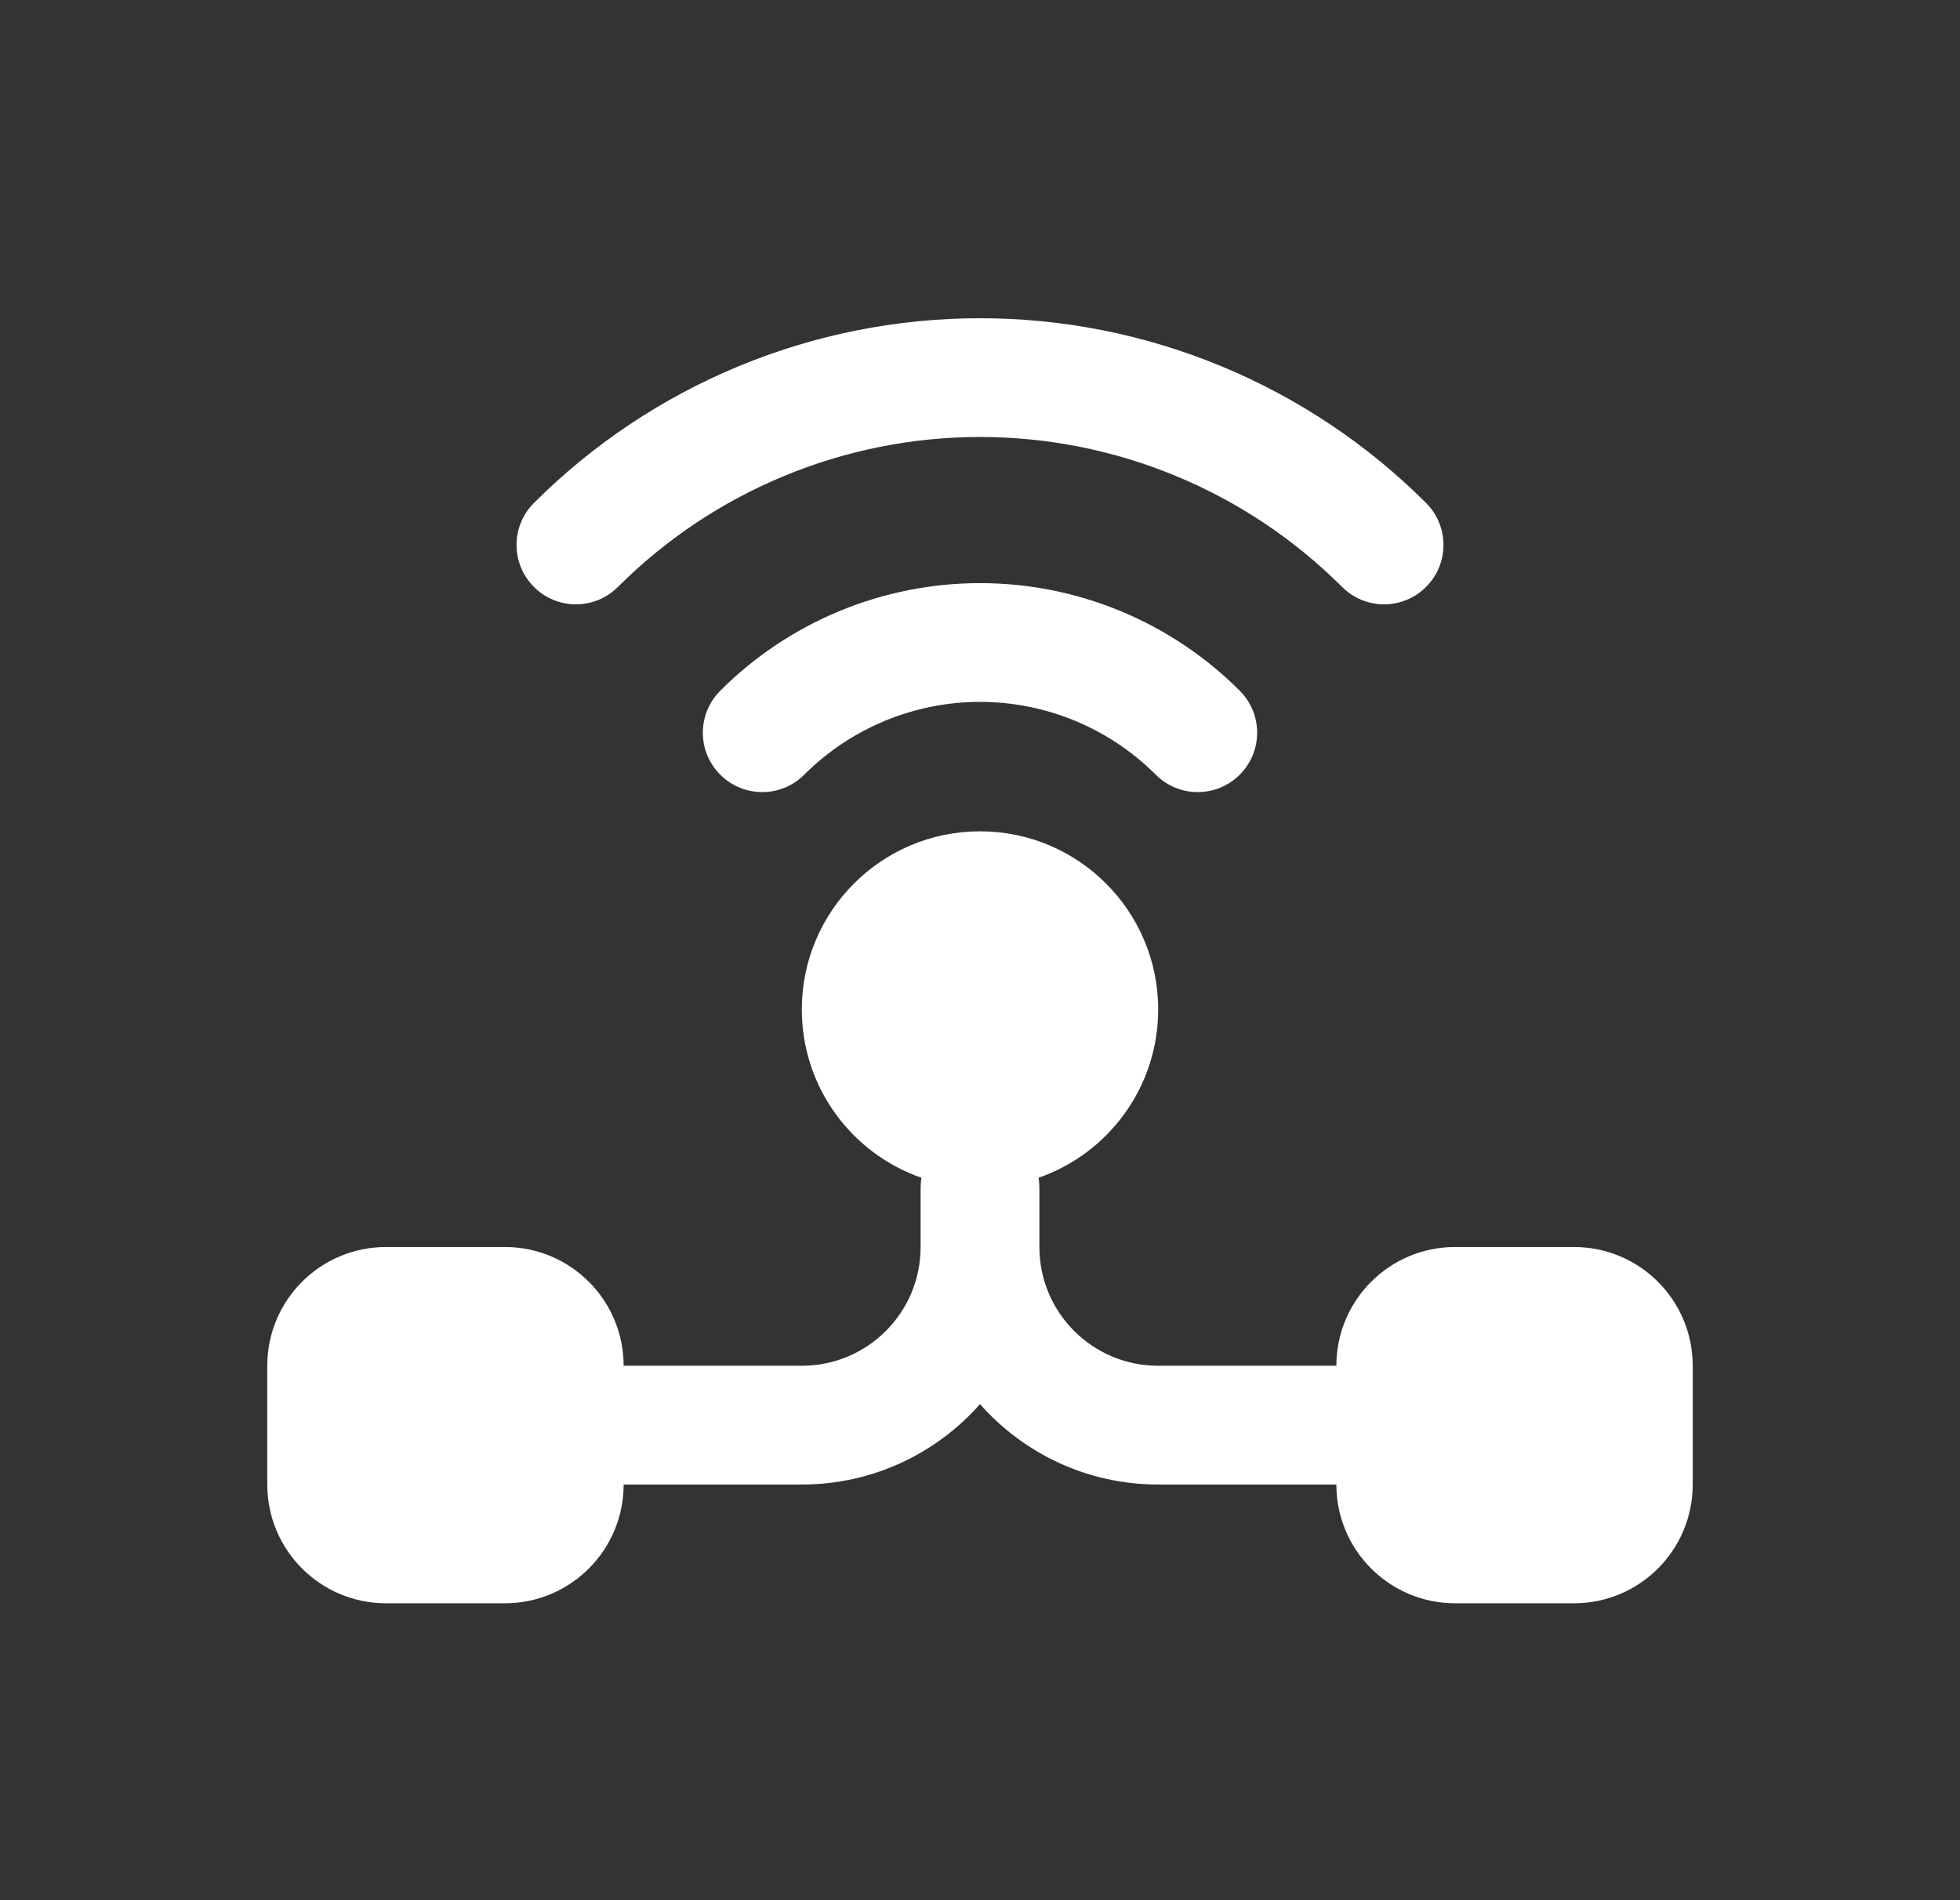 <?xml version="1.0" encoding="UTF-8"?>
<svg xmlns="http://www.w3.org/2000/svg" width="33" height="32" viewBox="0 0 33 32" fill="none">
  <rect x="0" y="0" width="33" height="32" fill="#333333" stroke="none"/>
  <g clip-path="url(#clip0_3431_72739)">
    <path d="M8.99 8.47C8.599 8.861 8.599 9.494 8.99 9.884C9.38 10.275 10.013 10.275 10.404 9.884C11.204 9.084 12.155 8.449 13.201 8.016C14.247 7.582 15.368 7.359 16.5 7.359C17.632 7.359 18.753 7.582 19.799 8.016C20.845 8.449 21.796 9.084 22.596 9.884C22.987 10.275 23.62 10.275 24.01 9.884C24.401 9.494 24.401 8.861 24.01 8.47C23.024 7.484 21.853 6.702 20.565 6.168C19.276 5.634 17.895 5.359 16.5 5.359C15.105 5.359 13.724 5.634 12.435 6.168C11.147 6.702 9.976 7.484 8.99 8.47Z" fill="white"></path>
    <path d="M12.127 13.046C11.736 12.656 11.736 12.022 12.127 11.632C12.701 11.057 13.383 10.602 14.133 10.291C14.883 9.98 15.688 9.82 16.5 9.82C17.312 9.82 18.116 9.98 18.867 10.291C19.617 10.602 20.299 11.057 20.873 11.632C21.264 12.022 21.264 12.656 20.873 13.046C20.483 13.437 19.85 13.437 19.459 13.046C19.071 12.658 18.609 12.349 18.102 12.139C17.594 11.929 17.05 11.82 16.5 11.82C15.95 11.82 15.406 11.929 14.899 12.139C14.391 12.349 13.929 12.658 13.541 13.046C13.15 13.437 12.517 13.437 12.127 13.046Z" fill="white"></path>
    <path fill-rule="evenodd" clip-rule="evenodd" d="M16.5 14C14.843 14 13.5 15.343 13.5 17C13.5 18.311 14.341 19.426 15.514 19.834C15.505 19.888 15.5 19.944 15.5 20V21C15.5 22.105 14.605 23 13.5 23H10.5C10.5 21.895 9.605 21 8.5 21H6.5C5.395 21 4.5 21.895 4.5 23V25C4.5 26.105 5.395 27 6.5 27H8.5C9.605 27 10.5 26.105 10.5 25H13.5C14.695 25 15.767 24.476 16.5 23.646C17.233 24.476 18.305 25 19.5 25H22.5C22.5 26.105 23.395 27 24.5 27H26.5C27.605 27 28.5 26.105 28.5 25V23C28.5 21.895 27.605 21 26.5 21H24.5C23.395 21 22.5 21.895 22.5 23H19.5C18.395 23 17.5 22.105 17.5 21V20C17.5 19.944 17.495 19.888 17.486 19.834C18.659 19.426 19.5 18.311 19.5 17C19.5 15.343 18.157 14 16.5 14Z" fill="white"></path>
  </g>
  <defs>
    <clipPath id="clip0_3431_72739">
      <rect width="24" height="24" fill="white" transform="translate(4.5 4)"></rect>
    </clipPath>
  </defs>
</svg>

